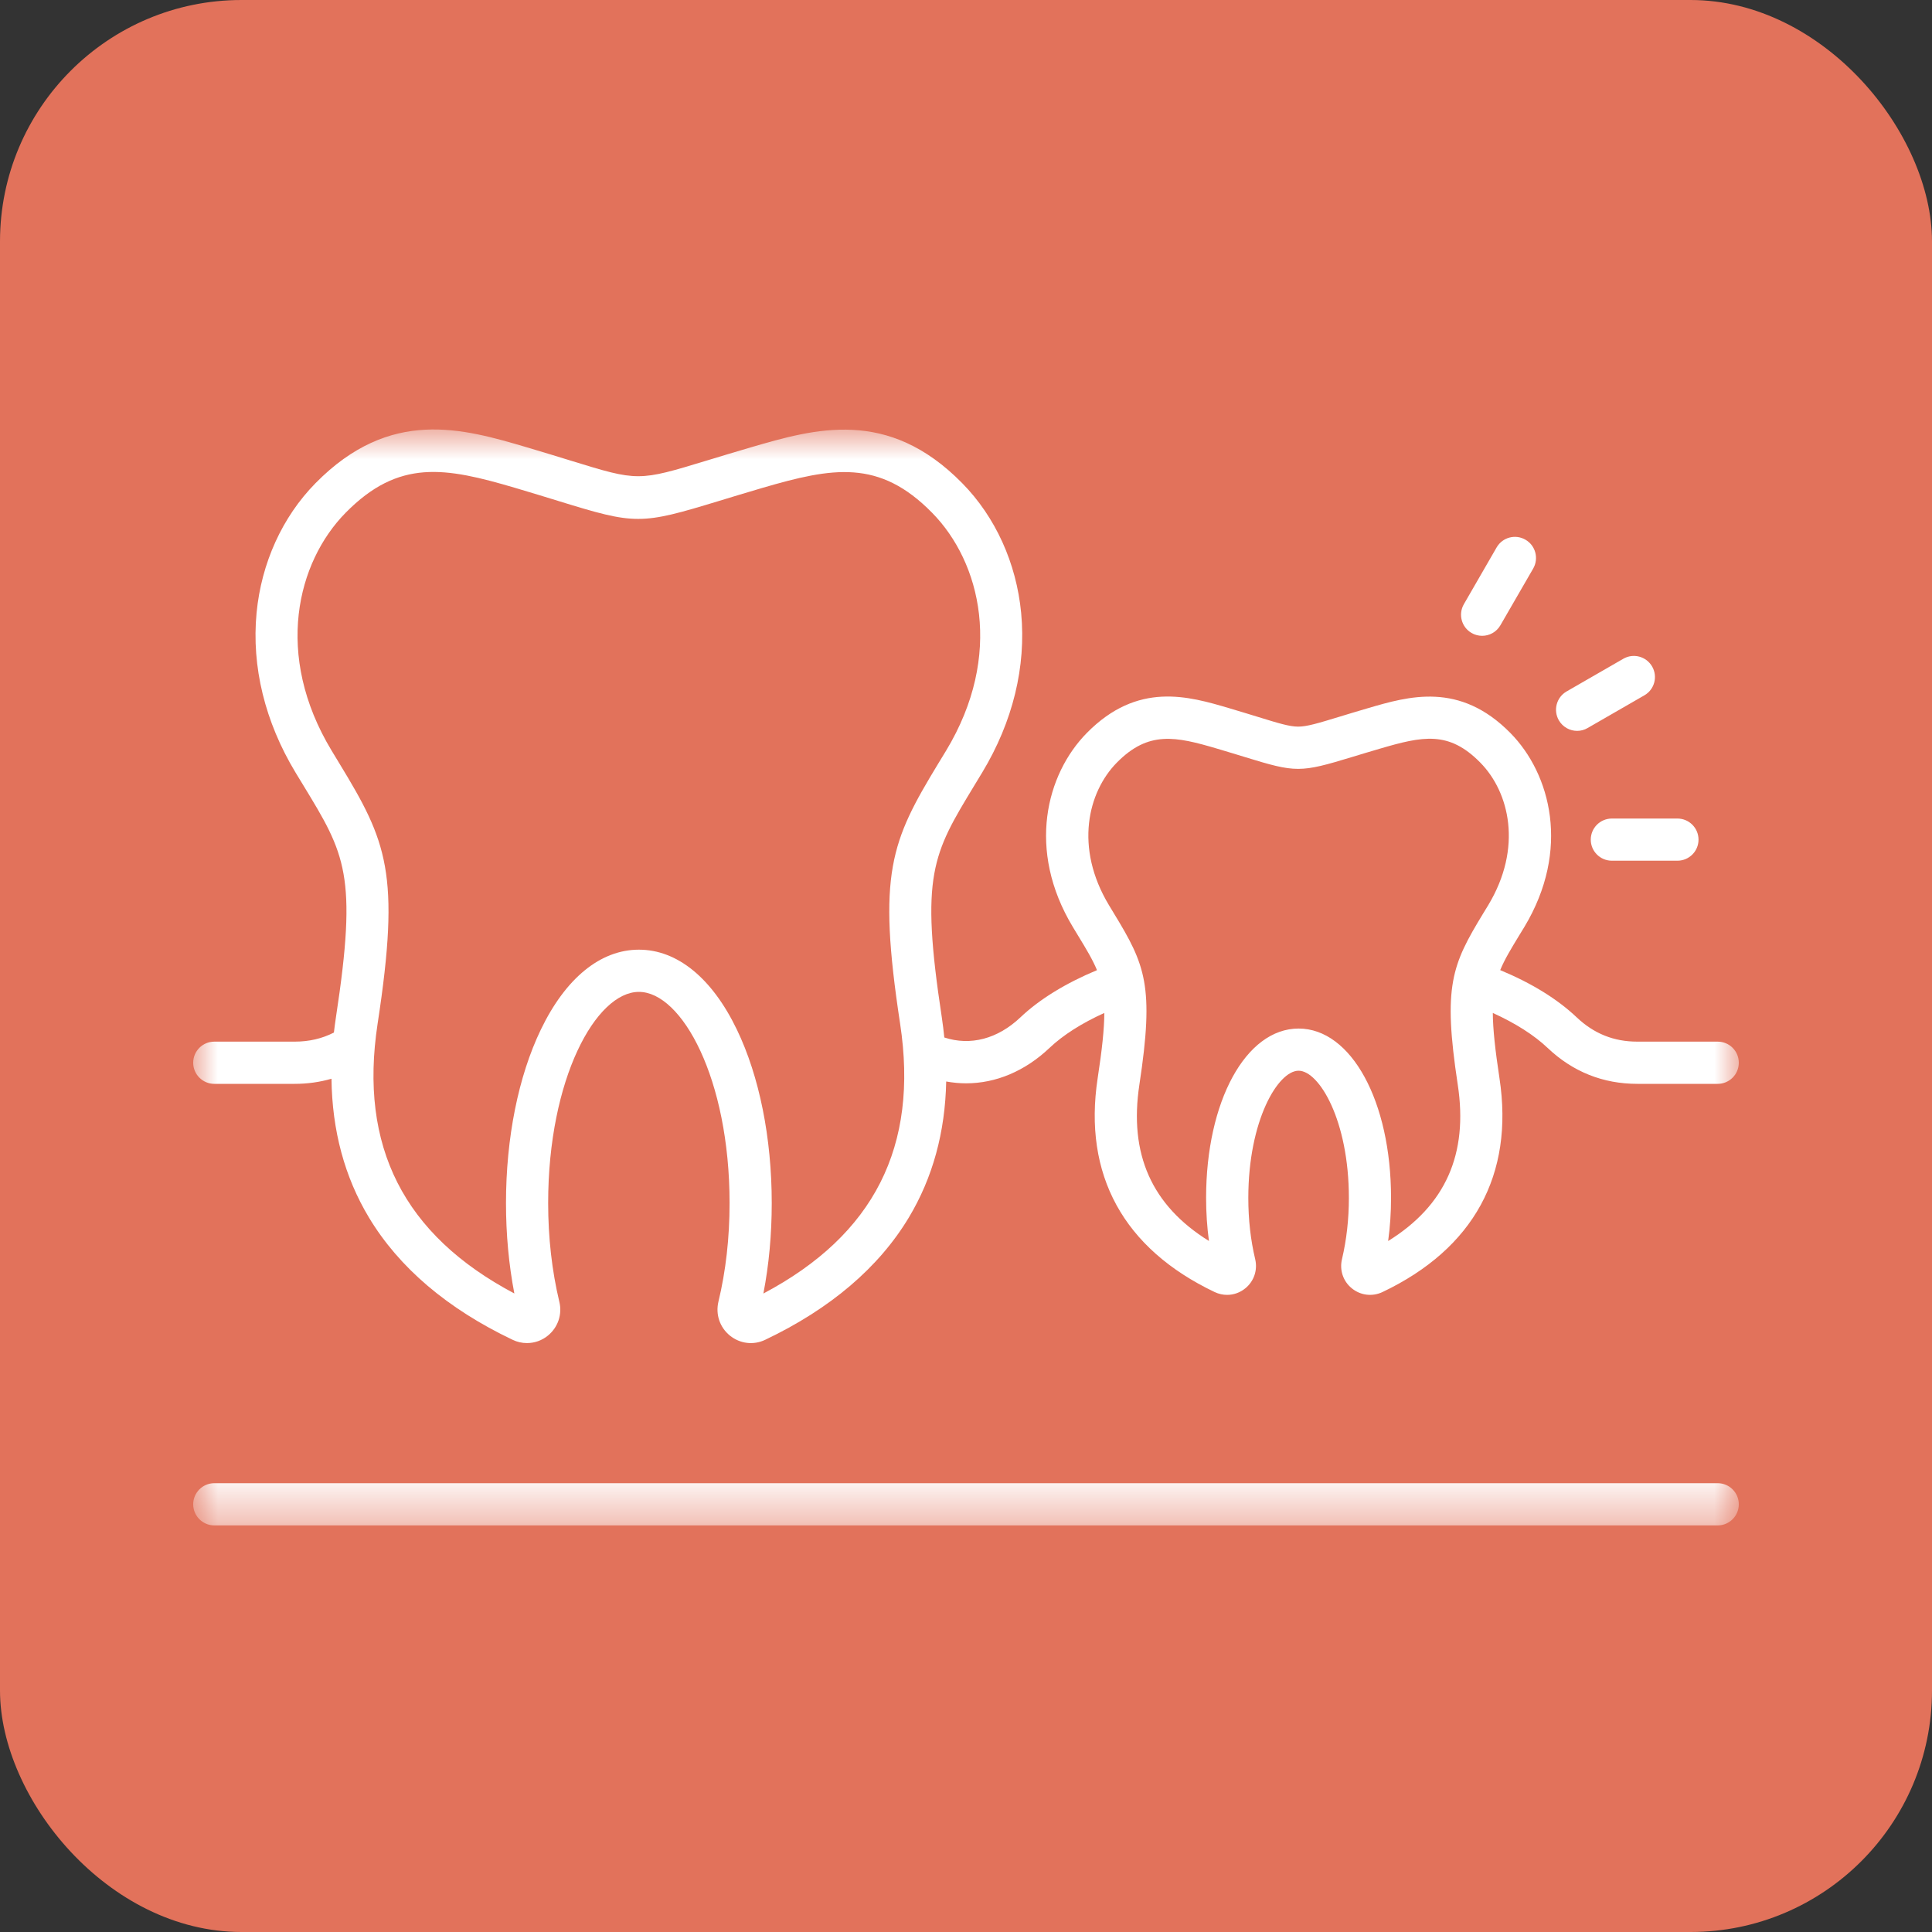 <?xml version="1.0" encoding="UTF-8"?> <svg xmlns="http://www.w3.org/2000/svg" width="40" height="40" viewBox="0 0 40 40" fill="none"><rect x="0" y="0" width="40" height="40" fill="#333333" stroke="none"/><rect width="40" height="40" rx="5" fill="#E2725B"></rect><mask id="mask0_351_35" style="mask-type:luminance" maskUnits="userSpaceOnUse" x="4" y="8" width="32" height="24"><path d="M4 8.859H36V31.59H4V8.859Z" fill="white"></path></mask><g mask="url(#mask0_351_35)"><path d="M4.437 22.44H6.1C6.367 22.44 6.621 22.404 6.863 22.334C6.876 23.406 7.134 24.369 7.639 25.208C8.262 26.244 9.263 27.096 10.613 27.739C10.708 27.785 10.81 27.807 10.91 27.807C11.065 27.807 11.218 27.755 11.344 27.652C11.553 27.481 11.644 27.211 11.58 26.951C11.427 26.31 11.349 25.622 11.349 24.908C11.349 22.331 12.339 20.536 13.228 20.536C14.116 20.536 15.105 22.331 15.105 24.908C15.105 25.63 15.027 26.317 14.874 26.951C14.812 27.215 14.903 27.483 15.113 27.653C15.322 27.821 15.601 27.855 15.843 27.739C17.192 27.096 18.193 26.244 18.816 25.208C19.311 24.384 19.569 23.44 19.59 22.391C19.728 22.416 19.866 22.429 20.003 22.429C20.615 22.429 21.218 22.18 21.728 21.697C22.009 21.43 22.396 21.184 22.864 20.972C22.862 21.306 22.817 21.731 22.726 22.323C22.422 24.32 23.259 25.851 25.149 26.751C25.232 26.79 25.319 26.809 25.406 26.809C25.54 26.809 25.673 26.763 25.782 26.674C25.963 26.527 26.041 26.295 25.987 26.068C25.893 25.675 25.845 25.249 25.845 24.802C25.845 23.194 26.461 22.168 26.886 22.168C27.31 22.168 27.927 23.194 27.927 24.802C27.927 25.241 27.879 25.667 27.785 26.067C27.73 26.292 27.806 26.524 27.985 26.671C28.166 26.82 28.41 26.851 28.624 26.75C30.512 25.851 31.349 24.32 31.045 22.323C30.955 21.731 30.909 21.306 30.907 20.972C31.374 21.184 31.762 21.43 32.044 21.698C32.563 22.19 33.188 22.44 33.9 22.44H35.563C35.805 22.44 36 22.244 36 22.003C36 21.761 35.805 21.566 35.563 21.566H33.9C33.412 21.566 33.001 21.401 32.644 21.063C32.244 20.684 31.712 20.356 31.06 20.085C31.151 19.864 31.282 19.648 31.453 19.367C31.487 19.311 31.523 19.253 31.56 19.192C32.52 17.597 32.107 16.026 31.272 15.177C30.219 14.107 29.165 14.415 28.319 14.663C28.093 14.729 27.902 14.787 27.739 14.837C27.286 14.975 27.058 15.044 26.878 15.044C26.878 15.044 26.878 15.044 26.877 15.044C26.698 15.044 26.476 14.976 26.035 14.84C25.871 14.79 25.681 14.731 25.454 14.664C24.608 14.414 23.556 14.103 22.5 15.177C21.664 16.026 21.251 17.597 22.212 19.192C22.249 19.253 22.284 19.311 22.318 19.367C22.489 19.648 22.62 19.864 22.712 20.086C22.062 20.357 21.518 20.691 21.127 21.063C20.654 21.511 20.091 21.657 19.551 21.48C19.537 21.342 19.52 21.204 19.499 21.063C19.049 18.112 19.31 17.684 20.171 16.265C20.224 16.178 20.279 16.087 20.336 15.993C20.969 14.944 21.248 13.802 21.142 12.69C21.043 11.658 20.61 10.703 19.921 10.003C18.38 8.435 16.872 8.875 15.541 9.263C15.189 9.366 14.896 9.455 14.637 9.534C13.213 9.967 13.213 9.967 11.823 9.539C11.564 9.459 11.27 9.368 10.914 9.263C9.586 8.872 8.082 8.429 6.533 10.003C5.844 10.703 5.411 11.658 5.312 12.69C5.206 13.802 5.485 14.944 6.118 15.993C6.175 16.087 6.23 16.177 6.283 16.264C7.146 17.683 7.406 18.111 6.955 21.063C6.939 21.169 6.925 21.274 6.913 21.378C6.668 21.503 6.401 21.566 6.1 21.566H4.437C4.196 21.566 4 21.761 4 22.003C4 22.244 4.196 22.44 4.437 22.44ZM23.122 15.79C23.778 15.123 24.341 15.246 25.206 15.502C25.43 15.568 25.617 15.626 25.778 15.675C26.834 16 26.917 16 27.993 15.673C28.154 15.624 28.341 15.567 28.564 15.502C29.457 15.24 29.995 15.124 30.649 15.79C31.248 16.399 31.531 17.547 30.812 18.741C30.776 18.8 30.741 18.858 30.707 18.913C30.06 19.977 29.87 20.411 30.181 22.455C30.401 23.893 29.928 24.958 28.74 25.694C28.78 25.404 28.8 25.105 28.8 24.802C28.8 22.802 27.977 21.295 26.886 21.295C25.794 21.295 24.971 22.802 24.971 24.802C24.971 25.107 24.991 25.406 25.03 25.693C23.842 24.956 23.371 23.892 23.59 22.455C23.901 20.411 23.712 19.977 23.064 18.913C23.031 18.858 22.996 18.801 22.96 18.741C22.241 17.547 22.523 16.399 23.122 15.79ZM7.029 15.81C6.976 15.724 6.922 15.635 6.866 15.541C5.669 13.559 6.149 11.639 7.156 10.616C8.258 9.496 9.217 9.674 10.666 10.101C11.018 10.205 11.309 10.295 11.566 10.374C13.165 10.867 13.259 10.867 14.891 10.37C15.148 10.292 15.438 10.203 15.786 10.101C17.24 9.677 18.202 9.5 19.298 10.616C20.305 11.639 20.785 13.559 19.588 15.542C19.531 15.635 19.477 15.725 19.424 15.811C18.447 17.421 18.161 18.078 18.636 21.195C19.023 23.737 18.097 25.567 15.805 26.781C15.92 26.188 15.978 25.56 15.978 24.908C15.978 23.559 15.722 22.285 15.257 21.318C14.743 20.25 14.023 19.662 13.228 19.662C12.432 19.662 11.711 20.25 11.197 21.318C10.732 22.284 10.476 23.559 10.476 24.908C10.476 25.554 10.534 26.182 10.649 26.78C8.357 25.566 7.43 23.736 7.818 21.195C8.295 18.078 8.008 17.42 7.029 15.81ZM36 31.145C36 31.386 35.804 31.582 35.563 31.582H4.437C4.196 31.582 4 31.386 4 31.145C4 30.904 4.196 30.708 4.437 30.708H35.563C35.804 30.708 36 30.904 36 31.145ZM33.372 16.947H34.729C34.97 16.947 35.166 17.142 35.166 17.384C35.166 17.625 34.97 17.82 34.729 17.82H33.372C33.131 17.82 32.935 17.625 32.935 17.384C32.935 17.142 33.131 16.947 33.372 16.947ZM32.274 14.913C32.154 14.704 32.225 14.437 32.434 14.316L33.609 13.639C33.818 13.518 34.085 13.59 34.206 13.8C34.326 14.009 34.254 14.276 34.045 14.396L32.87 15.073C32.802 15.113 32.727 15.132 32.653 15.132C32.502 15.132 32.355 15.053 32.274 14.913ZM30.308 12.509L30.986 11.334C31.107 11.124 31.374 11.053 31.583 11.174C31.792 11.294 31.863 11.562 31.743 11.771L31.064 12.946C30.983 13.086 30.836 13.164 30.686 13.164C30.611 13.164 30.536 13.145 30.467 13.105C30.259 12.985 30.187 12.718 30.308 12.509Z" fill="white"></path></g></svg> 